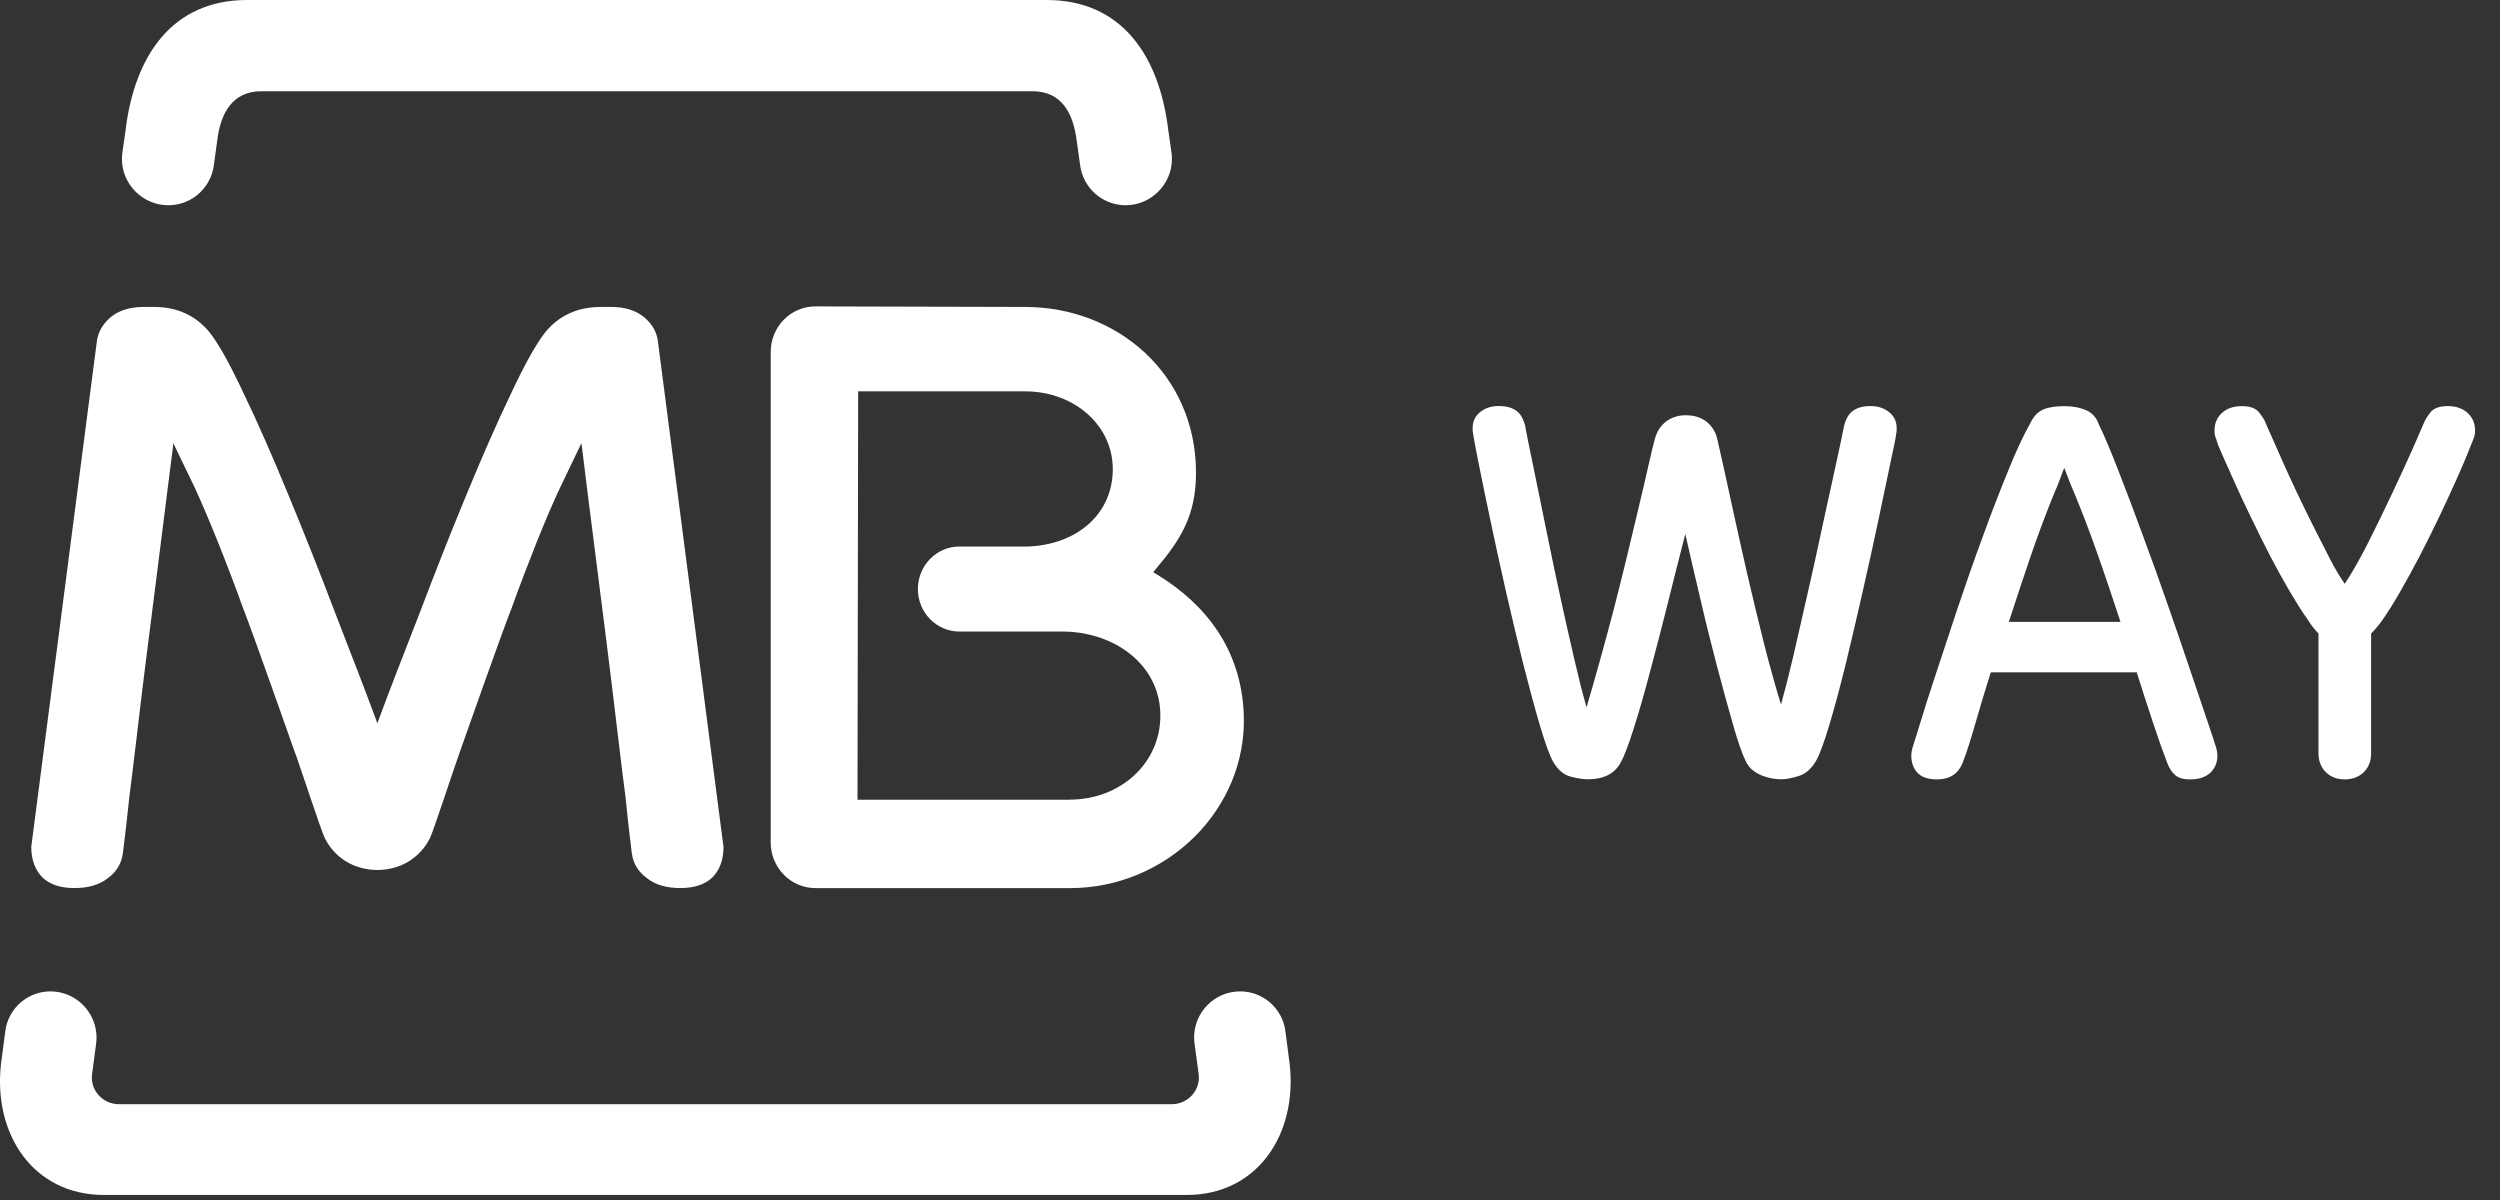 <svg width="50" height="24" viewBox="0 0 50 24" fill="none" xmlns="http://www.w3.org/2000/svg">
<rect x="0" y="0" width="50" height="24" fill="#333333" stroke="none"/>
<path d="M1.926 20.844L1.841 21.488C1.802 21.805 2.054 22.084 2.38 22.084H23.433C23.76 22.084 24.011 21.805 23.974 21.488L23.887 20.844C23.834 20.343 24.202 19.885 24.705 19.833C25.211 19.779 25.658 20.145 25.711 20.645L25.792 21.271C25.956 22.67 25.158 23.899 23.735 23.899H2.078C0.656 23.899 -0.143 22.671 0.021 21.271L0.103 20.645C0.156 20.145 0.602 19.779 1.106 19.833C1.61 19.886 1.977 20.343 1.926 20.844Z" fill="white"/>
<path d="M21.387 15.993C22.412 15.996 23.228 15.254 23.207 14.277C23.186 13.278 22.271 12.632 21.25 12.631H19.189C18.733 12.631 18.358 12.254 18.358 11.782C18.358 11.308 18.732 10.93 19.189 10.93H20.566C21.494 10.893 22.21 10.334 22.254 9.462C22.301 8.528 21.493 7.827 20.505 7.827H17.163L17.15 15.995H21.387V15.993ZM23.92 9.456C23.92 10.307 23.616 10.79 23.114 11.383L23.064 11.444L23.133 11.486C24.129 12.089 24.824 13.001 24.875 14.281C24.952 16.188 23.327 17.765 21.396 17.762H16.309C15.814 17.762 15.414 17.352 15.414 16.849V7.041C15.414 6.535 15.814 6.128 16.307 6.128L20.507 6.139C22.338 6.141 23.92 7.478 23.92 9.456Z" fill="white"/>
<path d="M7.523 14.399L7.546 14.469L7.572 14.399C7.808 13.754 8.092 13.039 8.394 12.259C8.705 11.438 9.014 10.654 9.324 9.906C9.637 9.147 9.933 8.47 10.216 7.88C10.498 7.277 10.732 6.863 10.912 6.636C11.19 6.305 11.558 6.139 12.016 6.139H12.226C12.507 6.139 12.726 6.212 12.89 6.35C13.04 6.481 13.13 6.632 13.155 6.804L14.47 16.938C14.47 17.2 14.394 17.401 14.245 17.551C14.096 17.691 13.883 17.761 13.605 17.761C13.326 17.761 13.105 17.695 12.943 17.566C12.764 17.438 12.662 17.269 12.636 17.059C12.592 16.723 12.551 16.348 12.51 15.937C12.452 15.527 12.247 13.759 12.189 13.314C12.136 12.855 11.765 9.992 11.64 8.952L11.628 8.864L11.207 9.742C11.063 10.044 10.909 10.407 10.739 10.83C10.571 11.252 10.399 11.699 10.23 12.169C10.046 12.627 9.232 14.938 9.232 14.938C9.156 15.148 9.013 15.57 8.884 15.959C8.752 16.346 8.633 16.695 8.6 16.762C8.407 17.144 8.03 17.396 7.55 17.4C7.064 17.397 6.687 17.144 6.496 16.762C6.461 16.695 6.341 16.344 6.21 15.959C6.078 15.57 5.939 15.148 5.859 14.938C5.859 14.938 5.046 12.627 4.864 12.169C4.694 11.699 4.524 11.253 4.354 10.83C4.184 10.407 4.029 10.044 3.89 9.742L3.466 8.864L3.457 8.952C3.329 9.992 2.962 12.855 2.906 13.314C2.848 13.759 2.643 15.527 2.587 15.937C2.544 16.348 2.502 16.723 2.458 17.059C2.432 17.269 2.33 17.438 2.153 17.566C1.989 17.695 1.769 17.761 1.489 17.761C1.211 17.761 1 17.691 0.851 17.551C0.702 17.401 0.627 17.197 0.625 16.938L1.94 6.804C1.969 6.632 2.056 6.481 2.206 6.35C2.369 6.212 2.592 6.139 2.868 6.139H3.081C3.539 6.139 3.906 6.306 4.183 6.636C4.365 6.863 4.596 7.276 4.879 7.88C5.163 8.47 5.459 9.147 5.771 9.906C6.081 10.654 6.392 11.438 6.704 12.259C7.003 13.039 7.287 13.754 7.523 14.399Z" fill="white"/>
<path d="M4.943 0H20.934C22.441 0 23.19 1.125 23.366 2.607L23.434 3.081C23.487 3.591 23.111 4.046 22.608 4.1C22.104 4.153 21.651 3.785 21.599 3.276L21.535 2.822C21.468 2.259 21.228 1.825 20.651 1.825H5.226C4.65 1.825 4.41 2.259 4.343 2.822L4.281 3.276C4.229 3.785 3.777 4.154 3.269 4.1C2.765 4.046 2.389 3.591 2.444 3.081L2.511 2.607C2.689 1.124 3.438 0 4.943 0Z" fill="white"/>
<path d="M33.706 10.68C33.596 11.105 33.482 11.559 33.362 12.041C33.242 12.521 33.122 12.983 33.004 13.423C32.888 13.862 32.779 14.246 32.671 14.58C32.567 14.912 32.478 15.139 32.408 15.261C32.285 15.479 32.066 15.586 31.755 15.586C31.668 15.586 31.556 15.569 31.415 15.533C31.276 15.498 31.16 15.4 31.065 15.239C30.995 15.117 30.908 14.878 30.802 14.522C30.697 14.167 30.587 13.759 30.469 13.295C30.352 12.833 30.237 12.342 30.118 11.825C30.002 11.307 29.896 10.83 29.803 10.383C29.71 9.941 29.631 9.56 29.569 9.249C29.507 8.935 29.472 8.751 29.464 8.688C29.456 8.65 29.453 8.623 29.453 8.607V8.56C29.453 8.43 29.501 8.322 29.604 8.241C29.704 8.16 29.83 8.12 29.977 8.12C30.118 8.12 30.231 8.151 30.317 8.208C30.402 8.263 30.464 8.367 30.503 8.513C30.503 8.528 30.526 8.641 30.567 8.85C30.611 9.057 30.666 9.324 30.731 9.647C30.798 9.972 30.872 10.333 30.953 10.735C31.035 11.136 31.119 11.543 31.21 11.957C31.299 12.367 31.39 12.765 31.479 13.154C31.568 13.538 31.652 13.872 31.731 14.148C31.808 13.887 31.892 13.587 31.988 13.25C32.081 12.916 32.175 12.568 32.269 12.211C32.362 11.851 32.45 11.494 32.538 11.135C32.623 10.775 32.702 10.442 32.777 10.134C32.851 9.825 32.915 9.552 32.968 9.314C33.022 9.073 33.065 8.896 33.097 8.779C33.136 8.633 33.209 8.518 33.318 8.433C33.429 8.349 33.56 8.305 33.716 8.305C33.886 8.305 34.026 8.351 34.137 8.439C34.243 8.528 34.315 8.643 34.345 8.779C34.433 9.158 34.525 9.581 34.626 10.047C34.726 10.512 34.833 10.986 34.941 11.464C35.052 11.942 35.166 12.411 35.28 12.871C35.398 13.33 35.511 13.737 35.62 14.091C35.697 13.815 35.782 13.482 35.872 13.098C35.96 12.709 36.051 12.313 36.144 11.905C36.238 11.497 36.328 11.091 36.413 10.69C36.5 10.289 36.577 9.928 36.649 9.608C36.719 9.288 36.775 9.027 36.818 8.828C36.861 8.626 36.882 8.522 36.882 8.514C36.921 8.368 36.982 8.264 37.07 8.209C37.155 8.151 37.269 8.121 37.408 8.121C37.555 8.121 37.681 8.161 37.781 8.242C37.883 8.323 37.933 8.431 37.933 8.562V8.608C37.933 8.623 37.93 8.651 37.922 8.689C37.916 8.753 37.877 8.937 37.81 9.25C37.746 9.561 37.666 9.942 37.572 10.384C37.478 10.83 37.373 11.306 37.256 11.82C37.142 12.333 37.025 12.821 36.914 13.283C36.8 13.745 36.691 14.154 36.585 14.505C36.48 14.854 36.392 15.092 36.322 15.215C36.229 15.377 36.111 15.48 35.967 15.523C35.822 15.566 35.708 15.586 35.623 15.586C35.59 15.586 35.546 15.583 35.482 15.575C35.42 15.566 35.354 15.552 35.283 15.527C35.213 15.505 35.143 15.469 35.074 15.419C35.002 15.367 34.949 15.3 34.91 15.215C34.84 15.069 34.755 14.825 34.659 14.487C34.562 14.147 34.456 13.765 34.343 13.336C34.231 12.907 34.118 12.46 34.01 11.992C33.901 11.526 33.798 11.088 33.706 10.68Z" fill="white"/>
<path d="M39.816 13.446C39.698 13.817 39.596 14.159 39.506 14.474C39.415 14.79 39.333 15.051 39.255 15.251C39.167 15.475 38.997 15.588 38.74 15.588C38.561 15.588 38.431 15.544 38.348 15.454C38.266 15.364 38.226 15.251 38.226 15.112C38.226 15.059 38.234 15.008 38.249 14.96C38.264 14.916 38.313 14.757 38.396 14.487C38.477 14.219 38.583 13.882 38.717 13.48C38.848 13.079 38.995 12.639 39.153 12.162C39.314 11.685 39.478 11.211 39.651 10.744C39.821 10.276 39.989 9.84 40.154 9.438C40.316 9.033 40.469 8.705 40.608 8.46C40.672 8.329 40.754 8.239 40.859 8.192C40.965 8.146 41.107 8.123 41.287 8.123C41.46 8.123 41.604 8.152 41.724 8.204C41.846 8.26 41.929 8.352 41.975 8.483C42.086 8.713 42.218 9.024 42.368 9.413C42.519 9.803 42.68 10.224 42.845 10.676C43.014 11.127 43.178 11.589 43.342 12.057C43.506 12.528 43.658 12.967 43.793 13.372C43.928 13.775 44.046 14.121 44.143 14.407C44.24 14.693 44.301 14.878 44.325 14.96C44.339 15.009 44.348 15.059 44.348 15.112C44.348 15.251 44.301 15.364 44.207 15.454C44.114 15.543 43.977 15.588 43.798 15.588C43.666 15.588 43.567 15.559 43.499 15.498C43.435 15.443 43.382 15.358 43.342 15.251C43.265 15.051 43.172 14.79 43.067 14.474C42.963 14.16 42.851 13.817 42.734 13.446H39.816ZM42.41 12.438C42.245 11.937 42.091 11.475 41.942 11.056C41.793 10.635 41.642 10.236 41.485 9.858C41.447 9.773 41.406 9.677 41.363 9.561C41.32 9.451 41.295 9.384 41.287 9.361C41.279 9.367 41.252 9.432 41.212 9.551C41.167 9.67 41.127 9.772 41.088 9.856C40.933 10.235 40.782 10.635 40.637 11.055C40.493 11.474 40.339 11.936 40.177 12.437H42.41V12.438Z" fill="white"/>
<path d="M46.369 12.669C46.331 12.632 46.293 12.588 46.258 12.542C46.222 12.498 46.185 12.442 46.147 12.381C46.036 12.227 45.921 12.041 45.79 11.82C45.661 11.601 45.533 11.366 45.404 11.121C45.276 10.873 45.152 10.623 45.032 10.373C44.91 10.123 44.801 9.891 44.705 9.676C44.606 9.458 44.524 9.271 44.454 9.114C44.382 8.955 44.337 8.844 44.325 8.782C44.309 8.744 44.3 8.715 44.296 8.696C44.293 8.676 44.29 8.647 44.29 8.609C44.29 8.47 44.339 8.353 44.435 8.263C44.534 8.169 44.667 8.123 44.839 8.123C44.994 8.123 45.105 8.161 45.172 8.238C45.237 8.317 45.289 8.395 45.318 8.471C45.333 8.512 45.371 8.594 45.429 8.724C45.488 8.858 45.559 9.018 45.644 9.21C45.729 9.403 45.828 9.615 45.936 9.847C46.048 10.079 46.156 10.306 46.27 10.531C46.382 10.754 46.492 10.967 46.597 11.173C46.702 11.377 46.802 11.544 46.895 11.676C47.044 11.452 47.203 11.171 47.375 10.83C47.545 10.49 47.709 10.156 47.864 9.825C48.02 9.493 48.154 9.199 48.268 8.944C48.379 8.689 48.447 8.531 48.473 8.47C48.504 8.393 48.552 8.316 48.618 8.237C48.683 8.161 48.796 8.122 48.951 8.122C49.123 8.122 49.256 8.168 49.355 8.262C49.452 8.352 49.501 8.469 49.501 8.608C49.501 8.646 49.498 8.675 49.495 8.694C49.491 8.714 49.481 8.743 49.468 8.781C49.444 8.842 49.398 8.954 49.333 9.118C49.268 9.279 49.184 9.47 49.086 9.685C48.989 9.9 48.881 10.135 48.761 10.385C48.639 10.637 48.516 10.885 48.388 11.132C48.258 11.378 48.13 11.615 48.001 11.838C47.873 12.062 47.753 12.251 47.645 12.405C47.575 12.505 47.499 12.595 47.422 12.67V15.067C47.422 15.22 47.375 15.345 47.276 15.444C47.179 15.537 47.053 15.588 46.896 15.588C46.739 15.588 46.615 15.539 46.517 15.444C46.418 15.345 46.37 15.22 46.37 15.067V12.669H46.369Z" fill="white"/>
</svg>
